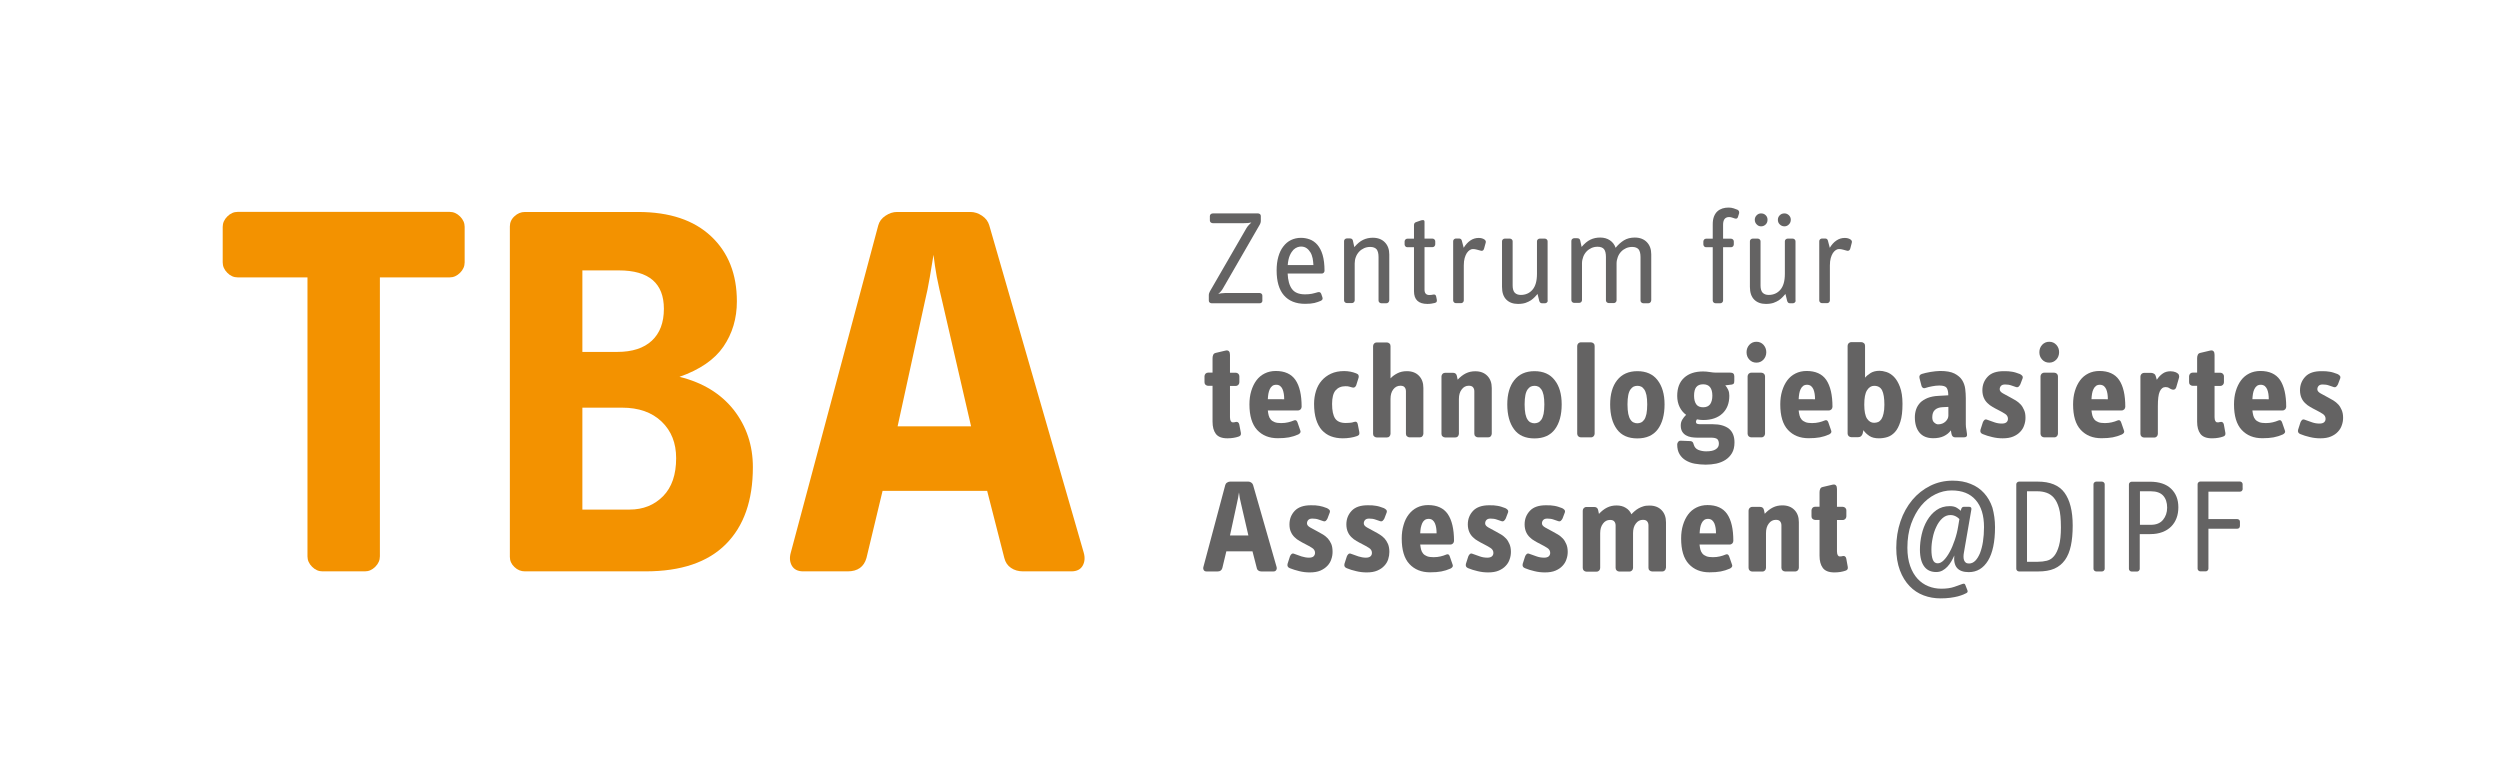 <?xml version="1.0" encoding="utf-8"?>
<!-- Generator: Adobe Illustrator 25.3.1, SVG Export Plug-In . SVG Version: 6.00 Build 0)  -->
<svg version="1.1" xmlns="http://www.w3.org/2000/svg" xmlns:xlink="http://www.w3.org/1999/xlink" x="0px" y="0px"
	 viewBox="0 0 261 79.5" style="enable-background:new 0 0 261 79.5;" xml:space="preserve">
<style type="text/css">
	.st0{fill:none;}
	.st1{fill:#F39200;}
	.st2{fill:#646363;}
	.st3{display:none;}
</style>
<g id="Hintergrund">
	<rect class="st0" width="261" height="79.5"/>
</g>
<g id="TBA_Logo">
	<g>
		<path class="st1" d="M48.51,27.39c0,0.41-0.16,0.77-0.48,1.09c-0.32,0.32-0.68,0.48-1.09,0.48h-7.28v29.12
			c0,0.41-0.16,0.77-0.48,1.09c-0.32,0.32-0.68,0.48-1.09,0.48h-4.42c-0.41,0-0.77-0.16-1.09-0.48c-0.32-0.32-0.48-0.68-0.48-1.09
			V28.96h-7.28c-0.41,0-0.78-0.16-1.09-0.48c-0.32-0.32-0.48-0.68-0.48-1.09v-3.7c0-0.41,0.16-0.77,0.48-1.09
			c0.32-0.32,0.68-0.48,1.09-0.48h22.12c0.41,0,0.77,0.16,1.09,0.48c0.32,0.32,0.48,0.68,0.48,1.09V27.39z"/>
		<path class="st1" d="M78.6,48.77c0,3.48-0.94,6.16-2.83,8.05c-1.89,1.89-4.68,2.83-8.37,2.83H54.8c-0.41,0-0.78-0.15-1.09-0.45
			c-0.32-0.3-0.48-0.65-0.48-1.06v-34.5c0-0.41,0.16-0.77,0.48-1.06c0.32-0.3,0.68-0.45,1.09-0.45h11.82c3.29,0,5.82,0.85,7.62,2.54
			s2.69,3.96,2.69,6.79c0,1.79-0.47,3.36-1.4,4.72c-0.93,1.36-2.46,2.41-4.59,3.16c2.43,0.6,4.31,1.75,5.66,3.45
			C77.93,44.5,78.6,46.49,78.6,48.77z M69.31,32.24c0-2.67-1.57-4.01-4.7-4.01h-3.81v8.51h3.64c1.57,0,2.77-0.39,3.61-1.17
			S69.31,33.68,69.31,32.24z M70.59,47.83c0-1.57-0.5-2.84-1.51-3.81c-1.01-0.97-2.39-1.46-4.14-1.46h-4.14v10.64h4.93
			c1.42,0,2.58-0.47,3.5-1.4C70.14,50.87,70.59,49.55,70.59,47.83z"/>
		<path class="st1" d="M113.14,57.69c0.15,0.52,0.11,0.98-0.11,1.37c-0.22,0.39-0.62,0.59-1.18,0.59h-5.04
			c-0.49,0-0.91-0.12-1.26-0.36c-0.36-0.24-0.59-0.59-0.7-1.04l-1.79-7H92.14l-1.68,7c-0.26,0.93-0.92,1.4-1.96,1.4h-4.65
			c-0.56,0-0.95-0.2-1.18-0.59c-0.22-0.39-0.26-0.85-0.11-1.37l9.13-34.16c0.11-0.41,0.36-0.75,0.76-1.01
			c0.39-0.26,0.79-0.39,1.2-0.39h7.67c0.41,0,0.81,0.13,1.2,0.39c0.39,0.26,0.64,0.6,0.76,1.01L113.14,57.69z M98.36,31.42
			c-0.19-0.75-0.37-1.59-0.56-2.52c-0.15-0.82-0.26-1.59-0.34-2.3c-0.11,0.71-0.24,1.49-0.39,2.35c-0.15,0.9-0.32,1.72-0.5,2.46
			l-2.86,13.1h7.67L98.36,31.42z"/>
	</g>
	<g>
		<path class="st2" d="M131.8,31.38c0,0.07-0.03,0.14-0.08,0.2s-0.12,0.08-0.2,0.08h-5.04c-0.07,0-0.14-0.03-0.2-0.08
			c-0.06-0.06-0.08-0.12-0.08-0.2v-0.57c0-0.07,0.01-0.15,0.04-0.22c0.03-0.07,0.06-0.13,0.08-0.18l3.82-6.61
			c0.07-0.12,0.16-0.23,0.25-0.32c0.08-0.09,0.17-0.18,0.25-0.25c-0.21,0.05-0.48,0.07-0.8,0.07h-3.22c-0.08,0-0.16-0.03-0.22-0.08
			c-0.06-0.06-0.09-0.12-0.09-0.2v-0.46c0-0.08,0.03-0.15,0.09-0.2c0.06-0.05,0.13-0.08,0.22-0.08h4.73c0.07,0,0.14,0.03,0.2,0.08
			c0.06,0.05,0.08,0.12,0.08,0.2v0.5c0,0.08-0.01,0.15-0.04,0.23c-0.03,0.08-0.06,0.16-0.11,0.23l-3.78,6.55
			c-0.07,0.14-0.16,0.26-0.25,0.36c-0.09,0.1-0.18,0.19-0.27,0.25c0.08-0.02,0.19-0.04,0.32-0.06c0.13-0.02,0.27-0.03,0.41-0.03h3.6
			c0.08,0,0.14,0.03,0.2,0.08c0.06,0.06,0.08,0.12,0.08,0.2V31.38z"/>
		<path class="st2" d="M138.28,28.27c0,0.08-0.03,0.14-0.08,0.2c-0.06,0.06-0.12,0.09-0.2,0.09h-3.57c0.03,0.71,0.18,1.24,0.45,1.61
			c0.27,0.37,0.72,0.56,1.36,0.56c0.27,0,0.51-0.02,0.71-0.06c0.2-0.04,0.41-0.1,0.62-0.16c0.1-0.03,0.18-0.02,0.24,0.01
			c0.06,0.04,0.1,0.09,0.13,0.17l0.12,0.35c0.06,0.17,0,0.29-0.18,0.37c-0.19,0.08-0.4,0.16-0.65,0.22
			c-0.25,0.06-0.57,0.09-0.97,0.09c-0.97,0-1.71-0.3-2.22-0.89s-0.76-1.46-0.76-2.6c0-0.53,0.06-1.01,0.18-1.43
			c0.12-0.42,0.29-0.78,0.52-1.07c0.22-0.29,0.49-0.52,0.8-0.67c0.31-0.15,0.66-0.23,1.03-0.23c0.32,0,0.62,0.05,0.92,0.16
			c0.3,0.11,0.56,0.29,0.8,0.56c0.23,0.27,0.42,0.62,0.55,1.06C138.21,27.06,138.28,27.61,138.28,28.27z M137.12,27.67
			c-0.01-0.23-0.04-0.47-0.08-0.7c-0.05-0.23-0.12-0.44-0.23-0.62s-0.24-0.33-0.4-0.44c-0.16-0.11-0.35-0.17-0.58-0.17
			c-0.11,0-0.24,0.02-0.38,0.07c-0.14,0.05-0.28,0.14-0.42,0.27c-0.13,0.14-0.26,0.33-0.37,0.58s-0.19,0.59-0.22,1.01H137.12z"/>
		<path class="st2" d="M145.03,31.38c0,0.07-0.03,0.14-0.09,0.2c-0.06,0.06-0.13,0.08-0.2,0.08h-0.53c-0.07,0-0.14-0.03-0.2-0.08
			s-0.09-0.12-0.09-0.2v-4.54c0-0.37-0.07-0.64-0.2-0.81c-0.14-0.16-0.36-0.25-0.67-0.25c-0.22,0-0.44,0.04-0.64,0.13
			s-0.37,0.21-0.52,0.37s-0.26,0.34-0.34,0.55s-0.12,0.44-0.12,0.68v3.85c0,0.07-0.03,0.14-0.09,0.2s-0.13,0.08-0.2,0.08h-0.53
			c-0.08,0-0.14-0.03-0.2-0.08s-0.09-0.12-0.09-0.2v-6.19c0-0.08,0.03-0.15,0.09-0.2s0.13-0.08,0.2-0.08h0.31
			c0.18,0,0.28,0.07,0.32,0.22l0.15,0.69c0.3-0.35,0.6-0.61,0.92-0.76c0.31-0.15,0.65-0.22,1.01-0.22c0.53,0,0.95,0.16,1.26,0.48
			s0.46,0.74,0.46,1.27V31.38z"/>
		<path class="st2" d="M150,31.27c0.02,0.08,0.01,0.16-0.01,0.22c-0.03,0.07-0.09,0.11-0.2,0.14c-0.1,0.03-0.22,0.05-0.35,0.07
			c-0.13,0.02-0.27,0.03-0.42,0.03c-0.93,0-1.4-0.44-1.4-1.33v-4.59h-0.7c-0.08,0-0.15-0.03-0.2-0.09c-0.05-0.06-0.08-0.13-0.08-0.2
			v-0.31c0-0.07,0.03-0.14,0.08-0.2c0.05-0.06,0.12-0.09,0.2-0.09h0.7V23.5c0-0.16,0.07-0.26,0.21-0.31l0.52-0.18
			c0.08-0.03,0.17-0.04,0.25-0.03c0.08,0.01,0.12,0.07,0.12,0.18v1.75h0.84c0.07,0,0.14,0.03,0.2,0.09c0.06,0.06,0.08,0.13,0.08,0.2
			v0.31c0,0.07-0.03,0.14-0.08,0.2c-0.06,0.06-0.12,0.09-0.2,0.09h-0.84v4.45c0,0.36,0.17,0.55,0.5,0.55c0.05,0,0.12,0,0.2-0.01
			c0.08-0.01,0.16-0.02,0.23-0.04c0.16-0.03,0.26,0.05,0.29,0.22L150,31.27z"/>
		<path class="st2" d="M154.95,25.91c-0.02,0.1-0.06,0.18-0.12,0.23c-0.07,0.05-0.16,0.06-0.28,0.02c-0.1-0.03-0.23-0.06-0.37-0.1
			c-0.14-0.04-0.28-0.06-0.41-0.06c-0.1,0-0.21,0.03-0.32,0.1c-0.11,0.07-0.21,0.17-0.31,0.31c-0.09,0.14-0.17,0.32-0.23,0.53
			c-0.06,0.21-0.09,0.48-0.09,0.78v3.65c0,0.07-0.03,0.14-0.09,0.2s-0.13,0.08-0.2,0.08h-0.53c-0.08,0-0.14-0.03-0.2-0.08
			c-0.06-0.06-0.09-0.12-0.09-0.2v-6.19c0-0.08,0.03-0.15,0.09-0.2c0.06-0.05,0.13-0.08,0.2-0.08h0.32c0.15,0,0.25,0.07,0.29,0.21
			l0.2,0.76c0.2-0.33,0.43-0.58,0.69-0.76s0.56-0.27,0.88-0.27c0.22,0,0.41,0.05,0.56,0.14c0.15,0.09,0.21,0.21,0.17,0.35
			L154.95,25.91z"/>
		<path class="st2" d="M161.59,31.38c0,0.07-0.03,0.14-0.09,0.2s-0.13,0.08-0.2,0.08h-0.32c-0.14,0-0.23-0.08-0.28-0.24l-0.18-0.73
			c-0.08,0.09-0.18,0.2-0.29,0.32c-0.11,0.12-0.25,0.23-0.4,0.34c-0.15,0.1-0.34,0.19-0.56,0.27c-0.22,0.07-0.48,0.11-0.79,0.11
			c-0.51,0-0.92-0.15-1.22-0.45s-0.45-0.74-0.45-1.33v-4.76c0-0.08,0.03-0.15,0.09-0.2c0.06-0.05,0.13-0.08,0.2-0.08h0.53
			c0.08,0,0.14,0.03,0.2,0.08s0.09,0.12,0.09,0.2v4.62c0,0.35,0.08,0.6,0.22,0.75c0.15,0.15,0.36,0.23,0.63,0.23
			c0.5,0,0.91-0.18,1.22-0.54c0.31-0.36,0.47-0.91,0.47-1.66v-3.4c0-0.08,0.03-0.15,0.09-0.2s0.13-0.08,0.2-0.08h0.53
			c0.08,0,0.14,0.03,0.2,0.08s0.09,0.12,0.09,0.2V31.38z"/>
		<path class="st2" d="M172.38,31.38c0,0.07-0.03,0.14-0.09,0.2c-0.06,0.06-0.13,0.08-0.2,0.08h-0.53c-0.08,0-0.14-0.03-0.2-0.08
			s-0.09-0.12-0.09-0.2v-4.54c0-0.37-0.07-0.64-0.2-0.81c-0.14-0.16-0.36-0.25-0.67-0.25c-0.22,0-0.44,0.04-0.64,0.13
			c-0.2,0.09-0.37,0.21-0.52,0.37s-0.26,0.34-0.34,0.55s-0.13,0.44-0.13,0.68v3.85c0,0.07-0.03,0.14-0.09,0.2s-0.13,0.08-0.2,0.08
			h-0.53c-0.07,0-0.14-0.03-0.2-0.08s-0.09-0.12-0.09-0.2v-4.54c0-0.37-0.07-0.64-0.2-0.81c-0.13-0.16-0.36-0.25-0.67-0.25
			c-0.22,0-0.44,0.04-0.64,0.13s-0.37,0.21-0.52,0.37c-0.15,0.16-0.26,0.34-0.34,0.55s-0.13,0.44-0.13,0.68v3.85
			c0,0.07-0.03,0.14-0.09,0.2s-0.13,0.08-0.2,0.08h-0.53c-0.08,0-0.14-0.03-0.2-0.08c-0.06-0.06-0.09-0.12-0.09-0.2v-6.19
			c0-0.08,0.03-0.15,0.09-0.2c0.06-0.05,0.13-0.08,0.2-0.08h0.31c0.18,0,0.28,0.07,0.32,0.22l0.15,0.69c0.3-0.35,0.6-0.61,0.92-0.76
			c0.31-0.15,0.65-0.22,1.02-0.22c0.4,0,0.74,0.1,1.02,0.29c0.28,0.19,0.48,0.45,0.59,0.78c0.27-0.33,0.56-0.59,0.87-0.78
			c0.31-0.19,0.69-0.29,1.13-0.29c0.53,0,0.95,0.16,1.26,0.48c0.31,0.32,0.46,0.74,0.46,1.27V31.38z"/>
		<path class="st2" d="M181.44,22.66c-0.05,0.15-0.15,0.2-0.32,0.15c-0.07-0.02-0.17-0.05-0.27-0.09s-0.22-0.06-0.33-0.06
			c-0.21,0-0.37,0.07-0.48,0.21c-0.1,0.14-0.15,0.34-0.15,0.59v1.46h0.84c0.07,0,0.14,0.03,0.2,0.09c0.06,0.06,0.08,0.13,0.08,0.2
			v0.31c0,0.07-0.03,0.14-0.08,0.2c-0.06,0.06-0.12,0.09-0.2,0.09h-0.84v5.57c0,0.07-0.03,0.14-0.09,0.2
			c-0.06,0.06-0.13,0.08-0.2,0.08h-0.5c-0.08,0-0.14-0.03-0.2-0.08c-0.06-0.06-0.09-0.12-0.09-0.2v-5.57h-0.7
			c-0.08,0-0.15-0.03-0.2-0.09c-0.05-0.06-0.08-0.13-0.08-0.2v-0.31c0-0.07,0.03-0.14,0.08-0.2c0.05-0.06,0.12-0.09,0.2-0.09h0.7
			v-1.5c0-0.32,0.04-0.59,0.13-0.82c0.09-0.22,0.21-0.41,0.36-0.54c0.15-0.14,0.33-0.23,0.53-0.3c0.2-0.06,0.41-0.09,0.64-0.09
			c0.19,0,0.36,0.03,0.52,0.08c0.16,0.05,0.3,0.1,0.41,0.15c0.07,0.04,0.12,0.09,0.15,0.16c0.02,0.07,0.03,0.14,0.01,0.22
			L181.44,22.66z"/>
		<path class="st2" d="M187.47,31.38c0,0.07-0.03,0.14-0.09,0.2s-0.13,0.08-0.2,0.08h-0.32c-0.14,0-0.23-0.08-0.28-0.24l-0.18-0.73
			c-0.08,0.09-0.18,0.2-0.29,0.32c-0.11,0.12-0.25,0.23-0.4,0.34c-0.15,0.1-0.34,0.19-0.56,0.27c-0.22,0.07-0.48,0.11-0.79,0.11
			c-0.51,0-0.92-0.15-1.22-0.45s-0.45-0.74-0.45-1.33v-4.76c0-0.08,0.03-0.15,0.09-0.2c0.06-0.05,0.13-0.08,0.2-0.08h0.53
			c0.08,0,0.14,0.03,0.2,0.08s0.09,0.12,0.09,0.2v4.62c0,0.35,0.08,0.6,0.22,0.75c0.15,0.15,0.36,0.23,0.63,0.23
			c0.5,0,0.91-0.18,1.22-0.54c0.31-0.36,0.47-0.91,0.47-1.66v-3.4c0-0.08,0.03-0.15,0.09-0.2s0.13-0.08,0.2-0.08h0.53
			c0.08,0,0.14,0.03,0.2,0.08s0.09,0.12,0.09,0.2V31.38z M184.53,22.94c0,0.2-0.06,0.36-0.19,0.49s-0.29,0.2-0.48,0.2
			c-0.18,0-0.33-0.06-0.46-0.2c-0.13-0.13-0.2-0.29-0.2-0.49c0-0.19,0.07-0.34,0.2-0.47c0.13-0.13,0.28-0.19,0.45-0.19
			c0.2,0,0.36,0.06,0.49,0.19S184.53,22.75,184.53,22.94z M186.96,22.94c0,0.2-0.07,0.36-0.2,0.49s-0.28,0.2-0.45,0.2
			c-0.2,0-0.36-0.06-0.5-0.2c-0.14-0.13-0.2-0.29-0.2-0.49c0-0.19,0.07-0.34,0.2-0.47c0.13-0.13,0.29-0.19,0.49-0.19
			c0.17,0,0.32,0.06,0.46,0.19C186.89,22.6,186.96,22.75,186.96,22.94z"/>
		<path class="st2" d="M193.18,25.91c-0.02,0.1-0.06,0.18-0.13,0.23s-0.16,0.06-0.28,0.02c-0.1-0.03-0.23-0.06-0.37-0.1
			c-0.14-0.04-0.28-0.06-0.41-0.06c-0.1,0-0.21,0.03-0.32,0.1c-0.11,0.07-0.21,0.17-0.31,0.31c-0.09,0.14-0.17,0.32-0.23,0.53
			c-0.06,0.21-0.09,0.48-0.09,0.78v3.65c0,0.07-0.03,0.14-0.09,0.2s-0.13,0.08-0.2,0.08h-0.53c-0.08,0-0.14-0.03-0.2-0.08
			c-0.06-0.06-0.09-0.12-0.09-0.2v-6.19c0-0.08,0.03-0.15,0.09-0.2c0.06-0.05,0.13-0.08,0.2-0.08h0.32c0.15,0,0.25,0.07,0.29,0.21
			l0.2,0.76c0.2-0.33,0.42-0.58,0.69-0.76c0.26-0.18,0.55-0.27,0.88-0.27c0.22,0,0.41,0.05,0.56,0.14c0.15,0.09,0.21,0.21,0.17,0.35
			L193.18,25.91z"/>
		<path class="st2" d="M129.55,45.2c0.03,0.2-0.05,0.32-0.24,0.38c-0.17,0.06-0.34,0.1-0.53,0.13c-0.18,0.03-0.39,0.05-0.64,0.05
			c-0.58,0-0.98-0.16-1.21-0.47c-0.23-0.31-0.34-0.73-0.34-1.27v-3.74h-0.46c-0.1,0-0.19-0.04-0.27-0.11s-0.11-0.16-0.11-0.27v-0.62
			c0-0.1,0.04-0.19,0.11-0.27c0.07-0.07,0.16-0.11,0.27-0.11h0.46V37.4c0-0.13,0.02-0.25,0.07-0.36c0.05-0.11,0.14-0.17,0.27-0.2
			l1.02-0.24c0.16-0.04,0.27-0.01,0.35,0.07s0.11,0.21,0.11,0.38v1.86h0.6c0.1,0,0.19,0.04,0.27,0.11c0.08,0.08,0.11,0.16,0.11,0.27
			v0.62c0,0.1-0.04,0.19-0.11,0.27c-0.07,0.07-0.16,0.11-0.27,0.11h-0.6v3.26c0,0.19,0.03,0.32,0.08,0.41
			c0.06,0.09,0.12,0.13,0.2,0.13h0.15c0.04,0,0.08-0.01,0.13-0.03c0.22-0.06,0.36,0.03,0.41,0.25L129.55,45.2z"/>
		<path class="st2" d="M135.89,42.47c0,0.1-0.04,0.19-0.11,0.27c-0.08,0.07-0.16,0.11-0.27,0.11h-3.15
			c0.02,0.19,0.05,0.36,0.09,0.52c0.04,0.16,0.11,0.3,0.21,0.42c0.1,0.12,0.23,0.21,0.41,0.28c0.17,0.07,0.4,0.1,0.69,0.1
			c0.27,0,0.51-0.03,0.72-0.08s0.41-0.11,0.59-0.19c0.12-0.05,0.21-0.04,0.27,0.01c0.06,0.05,0.1,0.12,0.13,0.22l0.28,0.81
			c0.04,0.1,0.03,0.19-0.02,0.26c-0.05,0.07-0.12,0.12-0.2,0.16c-0.32,0.14-0.64,0.24-0.96,0.3c-0.32,0.06-0.71,0.09-1.17,0.09
			c-0.91,0-1.62-0.29-2.16-0.87c-0.53-0.58-0.8-1.47-0.8-2.66c0-0.5,0.06-0.97,0.19-1.4c0.13-0.43,0.31-0.8,0.54-1.11
			c0.23-0.31,0.52-0.55,0.86-0.72c0.34-0.17,0.73-0.26,1.16-0.26c0.93,0,1.62,0.31,2.05,0.93C135.68,40.3,135.89,41.23,135.89,42.47
			z M134.07,41.69c0-0.2-0.01-0.38-0.04-0.57c-0.03-0.18-0.07-0.34-0.13-0.48c-0.06-0.14-0.14-0.25-0.25-0.34s-0.25-0.13-0.41-0.13
			s-0.31,0.04-0.41,0.12c-0.11,0.08-0.19,0.19-0.26,0.33s-0.11,0.3-0.15,0.48c-0.03,0.18-0.05,0.38-0.06,0.58H134.07z"/>
		<path class="st2" d="M141.91,45.1c0.02,0.1,0.01,0.19-0.01,0.25c-0.03,0.07-0.1,0.12-0.21,0.17c-0.22,0.08-0.46,0.14-0.72,0.18
			c-0.26,0.04-0.52,0.06-0.78,0.06c-0.46,0-0.87-0.07-1.24-0.21c-0.37-0.14-0.68-0.36-0.95-0.65c-0.26-0.29-0.46-0.67-0.6-1.12
			c-0.14-0.45-0.21-0.99-0.21-1.62c0-0.48,0.07-0.92,0.2-1.34c0.13-0.42,0.33-0.78,0.59-1.08s0.59-0.55,0.98-0.73
			c0.39-0.18,0.85-0.27,1.37-0.27c0.44,0,0.86,0.08,1.26,0.24c0.13,0.05,0.21,0.11,0.24,0.2c0.03,0.08,0.03,0.16,0.01,0.24
			l-0.25,0.8c-0.03,0.08-0.08,0.15-0.15,0.2c-0.07,0.05-0.17,0.06-0.3,0.02c-0.1-0.03-0.2-0.06-0.29-0.08
			c-0.09-0.03-0.22-0.04-0.38-0.04c-0.45,0-0.79,0.15-1.04,0.44c-0.24,0.29-0.36,0.76-0.36,1.41c0,0.7,0.11,1.21,0.32,1.52
			c0.21,0.31,0.58,0.47,1.11,0.47c0.13,0,0.28-0.01,0.43-0.02c0.16-0.01,0.3-0.04,0.43-0.09c0.12-0.04,0.21-0.03,0.27,0.01
			s0.1,0.12,0.12,0.22L141.91,45.1z"/>
		<path class="st2" d="M148.6,45.28c0,0.1-0.04,0.19-0.11,0.27s-0.16,0.11-0.27,0.11h-1.06c-0.1,0-0.19-0.04-0.27-0.11
			s-0.11-0.16-0.11-0.27v-4.42c0-0.17-0.04-0.31-0.13-0.42c-0.08-0.11-0.23-0.17-0.45-0.17c-0.3,0-0.55,0.13-0.74,0.38
			c-0.2,0.25-0.29,0.59-0.29,1.01v3.63c0,0.1-0.04,0.19-0.11,0.27s-0.16,0.11-0.27,0.11h-1.06c-0.1,0-0.19-0.04-0.27-0.11
			c-0.08-0.07-0.11-0.16-0.11-0.27v-9.16c0-0.1,0.04-0.19,0.11-0.27c0.07-0.07,0.16-0.11,0.27-0.11h1.06c0.1,0,0.19,0.04,0.27,0.11
			s0.11,0.16,0.11,0.27v3.37c0.19-0.21,0.43-0.38,0.72-0.53s0.62-0.22,0.99-0.22c0.53,0,0.95,0.16,1.26,0.48s0.46,0.74,0.46,1.27
			V45.28z"/>
		<path class="st2" d="M155.74,45.28c0,0.1-0.04,0.19-0.11,0.27s-0.16,0.11-0.27,0.11h-1.06c-0.1,0-0.19-0.04-0.27-0.11
			s-0.11-0.16-0.11-0.27v-4.42c0-0.17-0.04-0.31-0.13-0.42c-0.08-0.11-0.23-0.17-0.45-0.17c-0.3,0-0.55,0.13-0.74,0.39
			c-0.2,0.26-0.29,0.59-0.29,1v3.63c0,0.1-0.04,0.19-0.11,0.27s-0.16,0.11-0.27,0.11h-1.06c-0.1,0-0.19-0.04-0.27-0.11
			c-0.08-0.07-0.11-0.16-0.11-0.27v-5.99c0-0.1,0.04-0.19,0.11-0.27c0.07-0.07,0.16-0.11,0.27-0.11h0.83c0.11,0,0.2,0.03,0.27,0.09
			c0.07,0.06,0.11,0.14,0.13,0.25l0.08,0.38c0.27-0.29,0.55-0.51,0.85-0.66s0.63-0.22,0.99-0.22c0.53,0,0.95,0.16,1.26,0.48
			s0.46,0.74,0.46,1.27V45.28z"/>
		<path class="st2" d="M163.04,42.22c0,1.1-0.24,1.97-0.71,2.6c-0.47,0.63-1.18,0.95-2.13,0.95s-1.66-0.31-2.13-0.95
			c-0.47-0.63-0.71-1.5-0.71-2.6c0-1.06,0.24-1.91,0.73-2.53c0.49-0.62,1.19-0.94,2.11-0.94s1.63,0.31,2.11,0.94
			C162.8,40.31,163.04,41.15,163.04,42.22z M161.23,42.22c0-0.39-0.03-0.71-0.08-0.97c-0.06-0.25-0.13-0.45-0.23-0.59
			c-0.1-0.14-0.21-0.25-0.33-0.3c-0.12-0.06-0.25-0.08-0.39-0.08s-0.27,0.03-0.39,0.08c-0.12,0.06-0.23,0.16-0.33,0.3
			c-0.1,0.14-0.18,0.34-0.23,0.59s-0.08,0.57-0.08,0.97c0,0.4,0.03,0.73,0.08,0.99c0.06,0.26,0.13,0.46,0.23,0.6
			c0.1,0.15,0.21,0.25,0.34,0.3c0.13,0.06,0.25,0.08,0.38,0.08s0.26-0.03,0.38-0.08c0.13-0.06,0.24-0.16,0.34-0.3
			c0.1-0.14,0.17-0.35,0.23-0.6C161.2,42.95,161.23,42.62,161.23,42.22z"/>
		<path class="st2" d="M166.48,45.28c0,0.1-0.04,0.19-0.11,0.27c-0.07,0.07-0.16,0.11-0.27,0.11h-1.06c-0.1,0-0.19-0.04-0.27-0.11
			c-0.07-0.07-0.11-0.16-0.11-0.27v-9.16c0-0.1,0.04-0.19,0.11-0.27c0.08-0.07,0.16-0.11,0.27-0.11h1.06c0.1,0,0.19,0.04,0.27,0.11
			c0.08,0.07,0.11,0.16,0.11,0.27V45.28z"/>
		<path class="st2" d="M173.78,42.22c0,1.1-0.24,1.97-0.71,2.6c-0.47,0.63-1.18,0.95-2.13,0.95s-1.66-0.31-2.13-0.95
			c-0.47-0.63-0.71-1.5-0.71-2.6c0-1.06,0.24-1.91,0.73-2.53c0.49-0.62,1.19-0.94,2.11-0.94s1.63,0.31,2.11,0.94
			C173.53,40.31,173.78,41.15,173.78,42.22z M171.97,42.22c0-0.39-0.03-0.71-0.08-0.97c-0.06-0.25-0.13-0.45-0.23-0.59
			c-0.1-0.14-0.21-0.25-0.33-0.3c-0.12-0.06-0.25-0.08-0.39-0.08s-0.27,0.03-0.39,0.08c-0.12,0.06-0.23,0.16-0.33,0.3
			c-0.1,0.14-0.18,0.34-0.23,0.59s-0.08,0.57-0.08,0.97c0,0.4,0.03,0.73,0.08,0.99c0.06,0.26,0.13,0.46,0.23,0.6
			c0.1,0.15,0.21,0.25,0.34,0.3c0.13,0.06,0.25,0.08,0.38,0.08s0.26-0.03,0.38-0.08c0.13-0.06,0.24-0.16,0.34-0.3
			c0.1-0.14,0.17-0.35,0.23-0.6C171.94,42.95,171.97,42.62,171.97,42.22z"/>
		<path class="st2" d="M181.08,46.19c0,0.45-0.09,0.82-0.26,1.11s-0.4,0.53-0.68,0.71c-0.28,0.18-0.6,0.31-0.96,0.39
			c-0.36,0.07-0.73,0.11-1.1,0.11c-0.4,0-0.78-0.04-1.14-0.1s-0.68-0.19-0.95-0.35s-0.49-0.38-0.65-0.65
			c-0.16-0.27-0.24-0.61-0.24-1.01c0-0.1,0.04-0.2,0.11-0.28c0.07-0.08,0.16-0.12,0.26-0.11l1,0.04c0.11,0.01,0.19,0.04,0.24,0.1
			c0.05,0.06,0.08,0.14,0.11,0.25c0.08,0.28,0.24,0.47,0.49,0.57c0.25,0.1,0.52,0.15,0.81,0.15c0.46,0,0.8-0.07,1.01-0.22
			c0.22-0.14,0.32-0.33,0.32-0.57c0-0.22-0.06-0.39-0.17-0.49c-0.12-0.1-0.35-0.15-0.69-0.15h-1.46c-0.19,0-0.38-0.02-0.57-0.05
			c-0.2-0.03-0.38-0.1-0.54-0.19c-0.16-0.09-0.3-0.22-0.4-0.39s-0.15-0.38-0.15-0.64c0-0.22,0.05-0.43,0.16-0.61s0.24-0.35,0.4-0.5
			c-0.29-0.21-0.52-0.49-0.68-0.82c-0.16-0.33-0.25-0.72-0.25-1.16c0-0.82,0.24-1.45,0.72-1.89c0.48-0.44,1.14-0.66,1.98-0.66
			c0.22,0,0.46,0.02,0.7,0.06c0.24,0.04,0.44,0.06,0.59,0.06h1.53c0.16,0,0.27,0.03,0.34,0.1s0.1,0.16,0.1,0.29v0.45
			c0,0.16-0.02,0.26-0.06,0.31c-0.04,0.05-0.11,0.08-0.21,0.1l-0.67,0.08c0.13,0.15,0.23,0.31,0.31,0.49
			c0.08,0.18,0.11,0.38,0.11,0.6c0,0.78-0.24,1.4-0.72,1.85c-0.48,0.45-1.15,0.68-2,0.68c-0.21,0-0.42-0.02-0.66-0.07
			c-0.03,0.05-0.05,0.09-0.07,0.12c-0.02,0.03-0.03,0.08-0.03,0.13c0,0.12,0.05,0.2,0.14,0.22c0.09,0.03,0.2,0.04,0.31,0.04h1.32
			c0.69,0,1.24,0.15,1.65,0.45C180.88,45.06,181.08,45.54,181.08,46.19z M178.77,41.31c0-0.79-0.32-1.19-0.96-1.19
			c-0.33,0-0.57,0.1-0.72,0.29s-0.23,0.49-0.23,0.9c0,0.39,0.08,0.69,0.23,0.9c0.15,0.21,0.39,0.31,0.72,0.31s0.57-0.11,0.73-0.32
			C178.69,41.98,178.77,41.68,178.77,41.31z"/>
		<path class="st2" d="M184.4,36.77c0,0.3-0.1,0.56-0.29,0.77c-0.2,0.21-0.44,0.32-0.74,0.32s-0.55-0.11-0.74-0.32
			c-0.2-0.21-0.29-0.47-0.29-0.77c0-0.3,0.1-0.56,0.29-0.77c0.2-0.21,0.44-0.32,0.74-0.32s0.55,0.11,0.74,0.32
			C184.3,36.22,184.4,36.47,184.4,36.77z M184.27,45.28c0,0.1-0.04,0.19-0.11,0.27c-0.07,0.07-0.16,0.11-0.27,0.11h-1.06
			c-0.1,0-0.19-0.04-0.27-0.11c-0.07-0.07-0.11-0.16-0.11-0.27v-5.99c0-0.1,0.04-0.19,0.11-0.27c0.08-0.07,0.16-0.11,0.27-0.11h1.06
			c0.1,0,0.19,0.04,0.27,0.11c0.08,0.08,0.11,0.16,0.11,0.27V45.28z"/>
		<path class="st2" d="M191.31,42.47c0,0.1-0.04,0.19-0.11,0.27c-0.08,0.07-0.16,0.11-0.27,0.11h-3.15
			c0.02,0.19,0.05,0.36,0.09,0.52c0.04,0.16,0.11,0.3,0.21,0.42c0.1,0.12,0.23,0.21,0.41,0.28c0.17,0.07,0.4,0.1,0.69,0.1
			c0.27,0,0.51-0.03,0.72-0.08s0.41-0.11,0.59-0.19c0.12-0.05,0.21-0.04,0.27,0.01c0.06,0.05,0.1,0.12,0.13,0.22l0.28,0.81
			c0.04,0.1,0.03,0.19-0.02,0.26c-0.05,0.07-0.12,0.12-0.2,0.16c-0.32,0.14-0.64,0.24-0.96,0.3c-0.32,0.06-0.71,0.09-1.17,0.09
			c-0.91,0-1.62-0.29-2.16-0.87s-0.8-1.47-0.8-2.66c0-0.5,0.06-0.97,0.19-1.4c0.13-0.43,0.31-0.8,0.54-1.11s0.52-0.55,0.86-0.72
			c0.34-0.17,0.73-0.26,1.16-0.26c0.93,0,1.62,0.31,2.05,0.93C191.09,40.3,191.31,41.23,191.31,42.47z M189.49,41.69
			c0-0.2-0.01-0.38-0.04-0.57c-0.03-0.18-0.07-0.34-0.13-0.48c-0.06-0.14-0.15-0.25-0.25-0.34c-0.11-0.08-0.25-0.13-0.41-0.13
			s-0.31,0.04-0.41,0.12c-0.11,0.08-0.19,0.19-0.26,0.33c-0.07,0.14-0.12,0.3-0.15,0.48c-0.03,0.18-0.05,0.38-0.06,0.58H189.49z"/>
		<path class="st2" d="M198.62,42.16c0,0.77-0.07,1.4-0.22,1.86c-0.15,0.47-0.33,0.83-0.57,1.09s-0.5,0.43-0.79,0.52
			s-0.59,0.13-0.88,0.13c-0.42,0-0.75-0.08-1-0.25s-0.46-0.36-0.62-0.6l-0.08,0.36c-0.03,0.11-0.09,0.2-0.17,0.27
			s-0.18,0.1-0.29,0.1h-0.73c-0.1,0-0.19-0.04-0.27-0.11c-0.07-0.07-0.11-0.16-0.11-0.27v-9.16c0-0.1,0.04-0.19,0.11-0.27
			c0.08-0.07,0.16-0.11,0.27-0.11h1.06c0.1,0,0.19,0.04,0.27,0.11c0.08,0.07,0.11,0.16,0.11,0.27v3.33c0.16-0.19,0.36-0.35,0.6-0.5
			c0.24-0.14,0.55-0.22,0.91-0.22c0.21,0,0.45,0.04,0.73,0.13c0.28,0.09,0.54,0.26,0.78,0.5c0.24,0.25,0.45,0.59,0.62,1.04
			C198.53,40.86,198.62,41.44,198.62,42.16z M196.73,42.26c0-0.69-0.08-1.19-0.24-1.51c-0.16-0.31-0.43-0.47-0.83-0.47
			c-0.3,0-0.54,0.15-0.74,0.46s-0.29,0.81-0.29,1.51c0,0.68,0.1,1.17,0.29,1.46c0.2,0.29,0.44,0.43,0.73,0.43
			c0.16,0,0.3-0.03,0.43-0.08c0.13-0.06,0.24-0.16,0.34-0.3c0.09-0.14,0.17-0.34,0.22-0.58C196.7,42.94,196.73,42.63,196.73,42.26z"
			/>
		<path class="st2" d="M205.35,45.28c0.05,0.25-0.06,0.38-0.32,0.38h-0.91c-0.21,0-0.35-0.13-0.39-0.39l-0.06-0.34
			c-0.18,0.25-0.42,0.45-0.73,0.6c-0.31,0.15-0.68,0.22-1.11,0.22c-0.64,0-1.12-0.2-1.44-0.59c-0.32-0.39-0.48-0.92-0.48-1.6
			c0-0.3,0.05-0.58,0.14-0.84s0.24-0.49,0.43-0.69c0.2-0.2,0.45-0.35,0.76-0.48c0.31-0.12,0.68-0.2,1.11-0.22l1.05-0.06
			c0-0.36-0.06-0.62-0.17-0.78c-0.11-0.16-0.37-0.24-0.77-0.24c-0.24,0-0.49,0.03-0.75,0.08s-0.47,0.1-0.65,0.16
			c-0.13,0.05-0.24,0.05-0.31,0c-0.08-0.05-0.13-0.12-0.15-0.22l-0.2-0.78c-0.06-0.23,0.02-0.38,0.24-0.45
			c0.11-0.04,0.25-0.07,0.41-0.11c0.16-0.04,0.32-0.07,0.5-0.1c0.17-0.03,0.34-0.05,0.52-0.07c0.17-0.02,0.33-0.03,0.48-0.03
			c0.64,0,1.15,0.09,1.5,0.27s0.62,0.41,0.8,0.69c0.17,0.28,0.28,0.59,0.32,0.92c0.04,0.34,0.06,0.66,0.06,0.97v2.72
			c0,0.19,0.02,0.37,0.06,0.56L205.35,45.28z M203.41,42.48l-0.63,0.03c-0.33,0.02-0.58,0.11-0.77,0.28s-0.28,0.43-0.28,0.78
			c0,0.25,0.07,0.44,0.21,0.55c0.14,0.12,0.27,0.18,0.39,0.18c0.32,0,0.58-0.1,0.78-0.29c0.2-0.19,0.3-0.4,0.3-0.62V42.48z"/>
		<path class="st2" d="M211.46,43.62c0,0.25-0.04,0.51-0.13,0.76c-0.08,0.26-0.22,0.49-0.41,0.69c-0.19,0.21-0.43,0.37-0.73,0.5
			s-0.67,0.19-1.11,0.19c-0.36,0-0.73-0.04-1.09-0.13c-0.36-0.08-0.7-0.19-0.99-0.31c-0.21-0.08-0.29-0.23-0.24-0.45l0.25-0.78
			c0.04-0.1,0.09-0.18,0.17-0.25c0.07-0.06,0.17-0.07,0.28-0.02c0.25,0.09,0.51,0.18,0.76,0.27s0.52,0.13,0.78,0.13
			c0.22,0,0.38-0.05,0.48-0.14s0.15-0.21,0.15-0.36c0-0.21-0.1-0.39-0.31-0.52s-0.45-0.27-0.73-0.41c-0.19-0.09-0.38-0.2-0.57-0.31
			c-0.2-0.11-0.37-0.24-0.53-0.4c-0.16-0.15-0.29-0.34-0.38-0.55s-0.15-0.48-0.15-0.78c0-0.57,0.19-1.04,0.56-1.43
			s0.93-0.57,1.67-0.57c0.18,0,0.34,0,0.48,0.01c0.14,0.01,0.27,0.03,0.4,0.05c0.13,0.02,0.25,0.05,0.38,0.09
			c0.13,0.04,0.28,0.09,0.43,0.15c0.1,0.05,0.18,0.11,0.24,0.18s0.07,0.16,0.04,0.27l-0.24,0.63c-0.05,0.1-0.11,0.18-0.18,0.24
			c-0.07,0.06-0.16,0.07-0.26,0.04c-0.14-0.05-0.31-0.1-0.5-0.17c-0.19-0.07-0.41-0.1-0.65-0.1c-0.2,0-0.34,0.05-0.43,0.15
			c-0.09,0.1-0.13,0.22-0.13,0.35c0,0.16,0.11,0.3,0.34,0.43s0.49,0.27,0.79,0.43c0.18,0.09,0.36,0.2,0.55,0.31
			c0.19,0.12,0.35,0.25,0.5,0.41s0.26,0.35,0.36,0.58C211.42,43.03,211.46,43.3,211.46,43.62z"/>
		<path class="st2" d="M214.97,36.77c0,0.3-0.1,0.56-0.29,0.77c-0.2,0.21-0.44,0.32-0.74,0.32s-0.55-0.11-0.74-0.32
			c-0.2-0.21-0.29-0.47-0.29-0.77c0-0.3,0.1-0.56,0.29-0.77c0.2-0.21,0.44-0.32,0.74-0.32s0.55,0.11,0.74,0.32
			C214.88,36.22,214.97,36.47,214.97,36.77z M214.85,45.28c0,0.1-0.04,0.19-0.11,0.27c-0.07,0.07-0.16,0.11-0.27,0.11h-1.06
			c-0.1,0-0.19-0.04-0.27-0.11c-0.07-0.07-0.11-0.16-0.11-0.27v-5.99c0-0.1,0.04-0.19,0.11-0.27c0.08-0.07,0.16-0.11,0.27-0.11h1.06
			c0.1,0,0.19,0.04,0.27,0.11c0.08,0.08,0.11,0.16,0.11,0.27V45.28z"/>
		<path class="st2" d="M221.88,42.47c0,0.1-0.04,0.19-0.11,0.27c-0.08,0.07-0.16,0.11-0.27,0.11h-3.15
			c0.02,0.19,0.05,0.36,0.09,0.52c0.04,0.16,0.11,0.3,0.21,0.42c0.1,0.12,0.23,0.21,0.41,0.28c0.17,0.07,0.4,0.1,0.69,0.1
			c0.27,0,0.51-0.03,0.72-0.08s0.41-0.11,0.59-0.19c0.12-0.05,0.21-0.04,0.27,0.01c0.06,0.05,0.1,0.12,0.13,0.22l0.28,0.81
			c0.04,0.1,0.03,0.19-0.02,0.26c-0.05,0.07-0.12,0.12-0.2,0.16c-0.32,0.14-0.64,0.24-0.96,0.3c-0.32,0.06-0.71,0.09-1.17,0.09
			c-0.91,0-1.62-0.29-2.16-0.87s-0.8-1.47-0.8-2.66c0-0.5,0.06-0.97,0.19-1.4c0.13-0.43,0.31-0.8,0.54-1.11s0.52-0.55,0.86-0.72
			c0.34-0.17,0.73-0.26,1.16-0.26c0.93,0,1.62,0.31,2.05,0.93C221.67,40.3,221.88,41.23,221.88,42.47z M220.06,41.69
			c0-0.2-0.01-0.38-0.04-0.57c-0.03-0.18-0.07-0.34-0.13-0.48c-0.06-0.14-0.15-0.25-0.25-0.34c-0.11-0.08-0.25-0.13-0.41-0.13
			s-0.31,0.04-0.41,0.12c-0.11,0.08-0.19,0.19-0.26,0.33c-0.07,0.14-0.12,0.3-0.15,0.48c-0.03,0.18-0.05,0.38-0.06,0.58H220.06z"/>
		<path class="st2" d="M227.2,40.43c-0.07,0.21-0.21,0.29-0.42,0.24c-0.1-0.03-0.21-0.08-0.31-0.15c-0.1-0.07-0.23-0.11-0.38-0.11
			c-0.27,0-0.47,0.15-0.61,0.46c-0.14,0.3-0.2,0.82-0.2,1.55v2.88c0,0.1-0.04,0.19-0.11,0.27c-0.07,0.07-0.16,0.11-0.27,0.11h-1.06
			c-0.1,0-0.19-0.04-0.27-0.11c-0.07-0.07-0.11-0.16-0.11-0.27v-5.99c0-0.1,0.04-0.19,0.11-0.27c0.08-0.07,0.16-0.11,0.27-0.11h0.77
			c0.1,0,0.2,0.04,0.29,0.1s0.15,0.16,0.17,0.27l0.1,0.35c0.17-0.26,0.37-0.48,0.6-0.64c0.23-0.17,0.51-0.25,0.83-0.25
			c0.21,0,0.41,0.04,0.57,0.11c0.16,0.08,0.26,0.16,0.3,0.26s0.05,0.2,0.02,0.3L227.2,40.43z"/>
		<path class="st2" d="M232.33,45.2c0.03,0.2-0.05,0.32-0.24,0.38c-0.17,0.06-0.34,0.1-0.52,0.13c-0.18,0.03-0.39,0.05-0.64,0.05
			c-0.58,0-0.98-0.16-1.21-0.47c-0.23-0.31-0.34-0.73-0.34-1.27v-3.74h-0.46c-0.1,0-0.19-0.04-0.27-0.11
			c-0.08-0.07-0.11-0.16-0.11-0.27v-0.62c0-0.1,0.04-0.19,0.11-0.27c0.07-0.07,0.16-0.11,0.27-0.11h0.46V37.4
			c0-0.13,0.02-0.25,0.07-0.36c0.05-0.11,0.13-0.17,0.27-0.2l1.02-0.24c0.16-0.04,0.28-0.01,0.35,0.07
			c0.08,0.08,0.11,0.21,0.11,0.38v1.86h0.6c0.1,0,0.19,0.04,0.27,0.11c0.07,0.08,0.11,0.16,0.11,0.27v0.62
			c0,0.1-0.04,0.19-0.11,0.27c-0.08,0.07-0.16,0.11-0.27,0.11h-0.6v3.26c0,0.19,0.03,0.32,0.08,0.41c0.06,0.09,0.12,0.13,0.2,0.13
			h0.15c0.04,0,0.08-0.01,0.13-0.03c0.22-0.06,0.36,0.03,0.41,0.25L232.33,45.2z"/>
		<path class="st2" d="M238.68,42.47c0,0.1-0.04,0.19-0.11,0.27c-0.08,0.07-0.16,0.11-0.27,0.11h-3.15
			c0.02,0.19,0.05,0.36,0.09,0.52c0.04,0.16,0.11,0.3,0.21,0.42c0.1,0.12,0.23,0.21,0.41,0.28c0.17,0.07,0.4,0.1,0.69,0.1
			c0.27,0,0.51-0.03,0.72-0.08s0.41-0.11,0.59-0.19c0.12-0.05,0.21-0.04,0.27,0.01c0.06,0.05,0.1,0.12,0.13,0.22l0.28,0.81
			c0.04,0.1,0.03,0.19-0.02,0.26c-0.05,0.07-0.12,0.12-0.2,0.16c-0.32,0.14-0.64,0.24-0.96,0.3c-0.32,0.06-0.71,0.09-1.17,0.09
			c-0.91,0-1.62-0.29-2.16-0.87s-0.8-1.47-0.8-2.66c0-0.5,0.06-0.97,0.19-1.4c0.13-0.43,0.31-0.8,0.54-1.11s0.52-0.55,0.86-0.72
			c0.34-0.17,0.73-0.26,1.16-0.26c0.93,0,1.62,0.31,2.05,0.93C238.46,40.3,238.68,41.23,238.68,42.47z M236.86,41.69
			c0-0.2-0.01-0.38-0.04-0.57c-0.03-0.18-0.07-0.34-0.13-0.48c-0.06-0.14-0.15-0.25-0.25-0.34c-0.11-0.08-0.25-0.13-0.41-0.13
			s-0.31,0.04-0.41,0.12c-0.11,0.08-0.19,0.19-0.26,0.33c-0.07,0.14-0.12,0.3-0.15,0.48c-0.03,0.18-0.05,0.38-0.06,0.58H236.86z"/>
		<path class="st2" d="M244.62,43.62c0,0.25-0.04,0.51-0.13,0.76c-0.08,0.26-0.22,0.49-0.41,0.69c-0.19,0.21-0.43,0.37-0.73,0.5
			s-0.67,0.19-1.11,0.19c-0.36,0-0.73-0.04-1.09-0.13c-0.36-0.08-0.7-0.19-0.99-0.31c-0.21-0.08-0.29-0.23-0.24-0.45l0.25-0.78
			c0.04-0.1,0.09-0.18,0.17-0.25c0.07-0.06,0.17-0.07,0.28-0.02c0.25,0.09,0.51,0.18,0.76,0.27s0.52,0.13,0.78,0.13
			c0.22,0,0.38-0.05,0.48-0.14s0.15-0.21,0.15-0.36c0-0.21-0.1-0.39-0.31-0.52s-0.45-0.27-0.73-0.41c-0.19-0.09-0.38-0.2-0.57-0.31
			c-0.2-0.11-0.37-0.24-0.53-0.4c-0.16-0.15-0.29-0.34-0.38-0.55s-0.15-0.48-0.15-0.78c0-0.57,0.19-1.04,0.56-1.43
			s0.93-0.57,1.67-0.57c0.18,0,0.34,0,0.48,0.01c0.14,0.01,0.27,0.03,0.4,0.05c0.13,0.02,0.25,0.05,0.38,0.09
			c0.13,0.04,0.28,0.09,0.43,0.15c0.1,0.05,0.18,0.11,0.24,0.18s0.07,0.16,0.04,0.27l-0.24,0.63c-0.05,0.1-0.11,0.18-0.18,0.24
			c-0.07,0.06-0.16,0.07-0.26,0.04c-0.14-0.05-0.31-0.1-0.5-0.17c-0.19-0.07-0.41-0.1-0.65-0.1c-0.2,0-0.34,0.05-0.43,0.15
			c-0.09,0.1-0.13,0.22-0.13,0.35c0,0.16,0.11,0.3,0.34,0.43s0.49,0.27,0.79,0.43c0.18,0.09,0.36,0.2,0.55,0.31
			c0.19,0.12,0.35,0.25,0.5,0.41s0.26,0.35,0.36,0.58C244.57,43.03,244.62,43.3,244.62,43.62z"/>
		<path class="st2" d="M133.27,59.17c0.04,0.13,0.03,0.25-0.03,0.34c-0.06,0.1-0.15,0.15-0.29,0.15h-1.26
			c-0.12,0-0.23-0.03-0.31-0.09c-0.09-0.06-0.15-0.15-0.17-0.26l-0.45-1.75h-2.73l-0.42,1.75c-0.07,0.23-0.23,0.35-0.49,0.35h-1.16
			c-0.14,0-0.24-0.05-0.29-0.15c-0.06-0.1-0.07-0.21-0.03-0.34l2.28-8.54c0.03-0.1,0.09-0.19,0.19-0.25c0.1-0.06,0.2-0.1,0.3-0.1
			h1.92c0.1,0,0.2,0.03,0.3,0.1c0.1,0.07,0.16,0.15,0.19,0.25L133.27,59.17z M129.57,52.61c-0.05-0.19-0.09-0.4-0.14-0.63
			c-0.04-0.21-0.06-0.4-0.08-0.57c-0.03,0.18-0.06,0.37-0.1,0.59c-0.04,0.22-0.08,0.43-0.13,0.62l-0.71,3.28h1.92L129.57,52.61z"/>
		<path class="st2" d="M139.12,57.62c0,0.25-0.04,0.51-0.13,0.76c-0.08,0.26-0.22,0.49-0.41,0.69s-0.43,0.37-0.73,0.5
			s-0.67,0.19-1.11,0.19c-0.36,0-0.73-0.04-1.09-0.13s-0.7-0.19-0.99-0.31c-0.21-0.08-0.29-0.23-0.24-0.45l0.25-0.78
			c0.04-0.1,0.09-0.18,0.17-0.25c0.07-0.06,0.17-0.07,0.28-0.02c0.25,0.09,0.51,0.18,0.76,0.27c0.26,0.08,0.52,0.13,0.78,0.13
			c0.22,0,0.39-0.05,0.48-0.14s0.15-0.21,0.15-0.36c0-0.21-0.1-0.39-0.31-0.52c-0.21-0.13-0.45-0.27-0.73-0.41
			c-0.19-0.09-0.38-0.2-0.57-0.31c-0.2-0.11-0.37-0.24-0.53-0.4c-0.16-0.15-0.29-0.34-0.38-0.55c-0.1-0.21-0.15-0.48-0.15-0.78
			c0-0.57,0.19-1.04,0.56-1.43c0.37-0.38,0.93-0.57,1.67-0.57c0.18,0,0.34,0,0.48,0.01s0.27,0.03,0.4,0.05
			c0.12,0.02,0.25,0.05,0.38,0.09c0.13,0.04,0.28,0.09,0.43,0.15c0.1,0.05,0.18,0.11,0.25,0.18c0.06,0.07,0.07,0.16,0.04,0.27
			l-0.24,0.63c-0.05,0.1-0.1,0.18-0.17,0.24c-0.07,0.06-0.16,0.07-0.26,0.04c-0.14-0.05-0.3-0.1-0.5-0.17
			c-0.19-0.07-0.41-0.1-0.65-0.1c-0.2,0-0.34,0.05-0.43,0.15c-0.09,0.1-0.13,0.22-0.13,0.35c0,0.16,0.11,0.3,0.34,0.43
			c0.23,0.13,0.49,0.27,0.79,0.43c0.18,0.09,0.36,0.2,0.55,0.31c0.19,0.12,0.35,0.25,0.5,0.41c0.14,0.16,0.26,0.35,0.36,0.58
			C139.08,57.03,139.12,57.3,139.12,57.62z"/>
		<path class="st2" d="M145.05,57.62c0,0.25-0.04,0.51-0.12,0.76c-0.08,0.26-0.22,0.49-0.41,0.69c-0.19,0.21-0.43,0.37-0.73,0.5
			s-0.67,0.19-1.11,0.19c-0.36,0-0.73-0.04-1.09-0.13c-0.37-0.08-0.7-0.19-0.99-0.31c-0.21-0.08-0.29-0.23-0.24-0.45l0.25-0.78
			c0.04-0.1,0.09-0.18,0.17-0.25c0.07-0.06,0.17-0.07,0.28-0.02c0.25,0.09,0.51,0.18,0.76,0.27c0.26,0.08,0.52,0.13,0.78,0.13
			c0.22,0,0.38-0.05,0.48-0.14s0.15-0.21,0.15-0.36c0-0.21-0.1-0.39-0.31-0.52c-0.21-0.13-0.45-0.27-0.73-0.41
			c-0.19-0.09-0.38-0.2-0.57-0.31c-0.2-0.11-0.37-0.24-0.53-0.4c-0.16-0.15-0.29-0.34-0.38-0.55s-0.15-0.48-0.15-0.78
			c0-0.57,0.19-1.04,0.56-1.43s0.93-0.57,1.67-0.57c0.18,0,0.34,0,0.48,0.01c0.14,0.01,0.27,0.03,0.4,0.05
			c0.13,0.02,0.25,0.05,0.38,0.09c0.13,0.04,0.28,0.09,0.43,0.15c0.1,0.05,0.18,0.11,0.25,0.18c0.06,0.07,0.07,0.16,0.04,0.27
			l-0.24,0.63c-0.05,0.1-0.11,0.18-0.18,0.24c-0.07,0.06-0.16,0.07-0.26,0.04c-0.14-0.05-0.31-0.1-0.5-0.17
			c-0.19-0.07-0.41-0.1-0.65-0.1c-0.2,0-0.34,0.05-0.43,0.15c-0.09,0.1-0.13,0.22-0.13,0.35c0,0.16,0.11,0.3,0.34,0.43
			c0.23,0.13,0.49,0.27,0.79,0.43c0.18,0.09,0.36,0.2,0.54,0.31c0.19,0.12,0.35,0.25,0.5,0.41c0.14,0.16,0.26,0.35,0.36,0.58
			C145,57.03,145.05,57.3,145.05,57.62z"/>
		<path class="st2" d="M151.8,56.47c0,0.1-0.04,0.19-0.11,0.27c-0.08,0.07-0.16,0.11-0.27,0.11h-3.15c0.02,0.19,0.05,0.36,0.09,0.52
			c0.04,0.16,0.11,0.3,0.21,0.42c0.1,0.12,0.23,0.21,0.41,0.28c0.17,0.07,0.4,0.1,0.69,0.1c0.27,0,0.51-0.03,0.72-0.08
			c0.21-0.05,0.41-0.11,0.59-0.19c0.12-0.05,0.21-0.04,0.27,0.01c0.05,0.05,0.1,0.12,0.12,0.22l0.28,0.81
			c0.04,0.1,0.03,0.19-0.02,0.26c-0.05,0.07-0.12,0.12-0.2,0.16c-0.32,0.14-0.64,0.24-0.96,0.3s-0.71,0.09-1.17,0.09
			c-0.9,0-1.62-0.29-2.16-0.87s-0.8-1.47-0.8-2.66c0-0.5,0.06-0.97,0.19-1.4c0.12-0.43,0.3-0.8,0.54-1.11s0.52-0.55,0.86-0.72
			c0.34-0.17,0.73-0.26,1.16-0.26c0.93,0,1.62,0.31,2.05,0.93S151.8,55.23,151.8,56.47z M149.98,55.69c0-0.2-0.01-0.38-0.04-0.57
			c-0.03-0.18-0.07-0.34-0.13-0.48c-0.06-0.14-0.14-0.25-0.25-0.34s-0.25-0.13-0.41-0.13s-0.3,0.04-0.41,0.12
			c-0.11,0.08-0.19,0.19-0.26,0.33c-0.06,0.14-0.11,0.3-0.15,0.48c-0.03,0.18-0.05,0.38-0.06,0.58H149.98z"/>
		<path class="st2" d="M157.74,57.62c0,0.25-0.04,0.51-0.13,0.76c-0.08,0.26-0.22,0.49-0.41,0.69c-0.19,0.21-0.43,0.37-0.73,0.5
			s-0.67,0.19-1.11,0.19c-0.36,0-0.73-0.04-1.09-0.13c-0.36-0.08-0.7-0.19-0.99-0.31c-0.21-0.08-0.29-0.23-0.24-0.45l0.25-0.78
			c0.04-0.1,0.09-0.18,0.17-0.25c0.07-0.06,0.17-0.07,0.28-0.02c0.25,0.09,0.51,0.18,0.76,0.27s0.52,0.13,0.78,0.13
			c0.22,0,0.38-0.05,0.48-0.14s0.15-0.21,0.15-0.36c0-0.21-0.1-0.39-0.31-0.52s-0.45-0.27-0.73-0.41c-0.19-0.09-0.38-0.2-0.57-0.31
			c-0.2-0.11-0.37-0.24-0.53-0.4c-0.16-0.15-0.29-0.34-0.38-0.55s-0.15-0.48-0.15-0.78c0-0.57,0.19-1.04,0.56-1.43
			c0.37-0.38,0.93-0.57,1.67-0.57c0.18,0,0.34,0,0.48,0.01c0.14,0.01,0.27,0.03,0.4,0.05c0.13,0.02,0.25,0.05,0.38,0.09
			c0.13,0.04,0.28,0.09,0.43,0.15c0.1,0.05,0.18,0.11,0.24,0.18s0.07,0.16,0.04,0.27l-0.24,0.63c-0.05,0.1-0.11,0.18-0.18,0.24
			c-0.07,0.06-0.16,0.07-0.26,0.04c-0.14-0.05-0.31-0.1-0.5-0.17c-0.19-0.07-0.41-0.1-0.65-0.1c-0.2,0-0.34,0.05-0.43,0.15
			c-0.09,0.1-0.13,0.22-0.13,0.35c0,0.16,0.11,0.3,0.34,0.43s0.49,0.27,0.79,0.43c0.18,0.09,0.36,0.2,0.55,0.31
			c0.19,0.12,0.35,0.25,0.5,0.41s0.26,0.35,0.36,0.58C157.69,57.03,157.74,57.3,157.74,57.62z"/>
		<path class="st2" d="M163.67,57.62c0,0.25-0.04,0.51-0.13,0.76c-0.08,0.26-0.22,0.49-0.41,0.69c-0.19,0.21-0.43,0.37-0.73,0.5
			s-0.67,0.19-1.11,0.19c-0.36,0-0.73-0.04-1.09-0.13c-0.36-0.08-0.7-0.19-0.99-0.31c-0.21-0.08-0.29-0.23-0.24-0.45l0.25-0.78
			c0.04-0.1,0.09-0.18,0.17-0.25c0.07-0.06,0.17-0.07,0.28-0.02c0.25,0.09,0.51,0.18,0.76,0.27s0.52,0.13,0.78,0.13
			c0.22,0,0.38-0.05,0.48-0.14s0.15-0.21,0.15-0.36c0-0.21-0.1-0.39-0.31-0.52s-0.45-0.27-0.73-0.41c-0.19-0.09-0.38-0.2-0.57-0.31
			c-0.2-0.11-0.37-0.24-0.53-0.4c-0.16-0.15-0.29-0.34-0.38-0.55s-0.15-0.48-0.15-0.78c0-0.57,0.19-1.04,0.56-1.43
			s0.93-0.57,1.67-0.57c0.18,0,0.34,0,0.48,0.01c0.14,0.01,0.27,0.03,0.4,0.05c0.13,0.02,0.25,0.05,0.38,0.09
			c0.13,0.04,0.28,0.09,0.43,0.15c0.1,0.05,0.18,0.11,0.24,0.18s0.07,0.16,0.04,0.27l-0.24,0.63c-0.05,0.1-0.11,0.18-0.18,0.24
			c-0.07,0.06-0.16,0.07-0.26,0.04c-0.14-0.05-0.31-0.1-0.5-0.17c-0.19-0.07-0.41-0.1-0.65-0.1c-0.2,0-0.34,0.05-0.43,0.15
			c-0.09,0.1-0.13,0.22-0.13,0.35c0,0.16,0.11,0.3,0.34,0.43s0.49,0.27,0.79,0.43c0.18,0.09,0.36,0.2,0.55,0.31
			c0.19,0.12,0.35,0.25,0.5,0.41s0.26,0.35,0.36,0.58C163.62,57.03,163.67,57.3,163.67,57.62z"/>
		<path class="st2" d="M173.92,59.28c0,0.1-0.04,0.19-0.11,0.27c-0.07,0.07-0.16,0.11-0.27,0.11h-1.06c-0.1,0-0.19-0.04-0.27-0.11
			c-0.08-0.07-0.11-0.16-0.11-0.27v-4.42c0-0.17-0.04-0.31-0.13-0.42c-0.08-0.11-0.23-0.17-0.45-0.17c-0.3,0-0.55,0.13-0.74,0.39
			c-0.2,0.26-0.29,0.59-0.29,1v3.63c0,0.1-0.04,0.19-0.11,0.27c-0.08,0.07-0.16,0.11-0.27,0.11h-1.06c-0.1,0-0.19-0.04-0.27-0.11
			c-0.07-0.07-0.11-0.16-0.11-0.27v-4.42c0-0.17-0.04-0.31-0.13-0.42c-0.08-0.11-0.23-0.17-0.45-0.17c-0.3,0-0.55,0.13-0.74,0.39
			c-0.2,0.26-0.29,0.59-0.29,1v3.63c0,0.1-0.04,0.19-0.11,0.27c-0.07,0.07-0.16,0.11-0.27,0.11h-1.06c-0.1,0-0.19-0.04-0.27-0.11
			c-0.07-0.07-0.11-0.16-0.11-0.27v-5.99c0-0.1,0.04-0.19,0.11-0.27c0.08-0.07,0.16-0.11,0.27-0.11h0.83c0.11,0,0.2,0.03,0.27,0.09
			c0.07,0.06,0.11,0.14,0.13,0.25l0.08,0.38c0.27-0.29,0.55-0.51,0.85-0.66s0.63-0.22,0.99-0.22c0.37,0,0.69,0.08,0.96,0.25
			c0.27,0.16,0.46,0.38,0.59,0.67c0.1-0.11,0.21-0.22,0.34-0.33c0.12-0.11,0.26-0.2,0.41-0.29s0.32-0.15,0.5-0.21
			c0.18-0.06,0.39-0.08,0.64-0.08c0.53,0,0.95,0.16,1.26,0.48c0.31,0.32,0.46,0.74,0.46,1.27V59.28z"/>
		<path class="st2" d="M180.96,56.47c0,0.1-0.04,0.19-0.11,0.27c-0.08,0.07-0.16,0.11-0.27,0.11h-3.15
			c0.02,0.19,0.05,0.36,0.09,0.52c0.04,0.16,0.11,0.3,0.21,0.42c0.1,0.12,0.23,0.21,0.41,0.28c0.17,0.07,0.4,0.1,0.69,0.1
			c0.27,0,0.51-0.03,0.72-0.08s0.41-0.11,0.59-0.19c0.12-0.05,0.21-0.04,0.27,0.01c0.06,0.05,0.1,0.12,0.13,0.22l0.28,0.81
			c0.04,0.1,0.03,0.19-0.02,0.26c-0.05,0.07-0.12,0.12-0.2,0.16c-0.32,0.14-0.64,0.24-0.96,0.3c-0.32,0.06-0.71,0.09-1.17,0.09
			c-0.91,0-1.62-0.29-2.16-0.87s-0.8-1.47-0.8-2.66c0-0.5,0.06-0.97,0.19-1.4c0.13-0.43,0.31-0.8,0.54-1.11s0.52-0.55,0.86-0.72
			c0.34-0.17,0.73-0.26,1.16-0.26c0.93,0,1.62,0.31,2.05,0.93C180.75,54.3,180.96,55.23,180.96,56.47z M179.15,55.69
			c0-0.2-0.01-0.38-0.04-0.57c-0.03-0.18-0.07-0.34-0.13-0.48c-0.06-0.14-0.15-0.25-0.25-0.34c-0.11-0.08-0.25-0.13-0.41-0.13
			s-0.31,0.04-0.41,0.12c-0.11,0.08-0.19,0.19-0.26,0.33c-0.07,0.14-0.12,0.3-0.15,0.48c-0.03,0.18-0.05,0.38-0.06,0.58H179.15z"/>
		<path class="st2" d="M187.8,59.28c0,0.1-0.04,0.19-0.11,0.27c-0.08,0.07-0.16,0.11-0.27,0.11h-1.06c-0.1,0-0.19-0.04-0.27-0.11
			c-0.07-0.07-0.11-0.16-0.11-0.27v-4.42c0-0.17-0.04-0.31-0.13-0.42c-0.08-0.11-0.23-0.17-0.45-0.17c-0.3,0-0.55,0.13-0.74,0.39
			c-0.2,0.26-0.29,0.59-0.29,1v3.63c0,0.1-0.04,0.19-0.11,0.27c-0.07,0.07-0.16,0.11-0.27,0.11h-1.06c-0.1,0-0.19-0.04-0.27-0.11
			c-0.07-0.07-0.11-0.16-0.11-0.27v-5.99c0-0.1,0.04-0.19,0.11-0.27c0.08-0.07,0.16-0.11,0.27-0.11h0.83c0.11,0,0.2,0.03,0.27,0.09
			c0.07,0.06,0.11,0.14,0.13,0.25l0.08,0.38c0.27-0.29,0.55-0.51,0.85-0.66s0.63-0.22,0.99-0.22c0.53,0,0.95,0.16,1.26,0.48
			c0.31,0.32,0.46,0.74,0.46,1.27V59.28z"/>
		<path class="st2" d="M192.91,59.2c0.03,0.2-0.05,0.32-0.24,0.38c-0.17,0.06-0.34,0.1-0.52,0.13c-0.18,0.03-0.39,0.05-0.64,0.05
			c-0.58,0-0.98-0.16-1.21-0.47c-0.23-0.31-0.34-0.73-0.34-1.27v-3.74h-0.46c-0.1,0-0.19-0.04-0.27-0.11
			c-0.08-0.07-0.11-0.16-0.11-0.27v-0.62c0-0.1,0.04-0.19,0.11-0.27c0.07-0.07,0.16-0.11,0.27-0.11h0.46V51.4
			c0-0.13,0.02-0.25,0.07-0.36c0.05-0.11,0.13-0.17,0.27-0.2l1.02-0.24c0.16-0.04,0.28-0.01,0.35,0.07
			c0.08,0.08,0.11,0.21,0.11,0.38v1.86h0.6c0.1,0,0.19,0.04,0.27,0.11c0.07,0.08,0.11,0.16,0.11,0.27v0.62
			c0,0.1-0.04,0.19-0.11,0.27c-0.08,0.07-0.16,0.11-0.27,0.11h-0.6v3.26c0,0.19,0.03,0.32,0.08,0.41c0.06,0.09,0.12,0.13,0.2,0.13
			h0.15c0.04,0,0.08-0.01,0.13-0.03c0.22-0.06,0.36,0.03,0.41,0.25L192.91,59.2z"/>
		<path class="st2" d="M208.28,55.04c0,1.53-0.25,2.7-0.73,3.49c-0.49,0.8-1.16,1.2-2.01,1.2c-1.13,0-1.63-0.58-1.51-1.74
			c-0.09,0.21-0.2,0.42-0.32,0.63c-0.12,0.21-0.26,0.39-0.41,0.55c-0.15,0.16-0.33,0.3-0.52,0.4s-0.4,0.15-0.64,0.15
			c-0.25,0-0.48-0.04-0.69-0.13s-0.38-0.22-0.53-0.41s-0.27-0.43-0.35-0.72s-0.13-0.66-0.13-1.08c0-0.51,0.06-1.04,0.18-1.57
			s0.31-1.03,0.57-1.47s0.58-0.81,0.97-1.08c0.39-0.28,0.86-0.42,1.4-0.42c0.31,0,0.56,0.06,0.76,0.19s0.32,0.23,0.38,0.3l0.04-0.15
			c0.05-0.18,0.14-0.27,0.28-0.27h0.55c0.19,0,0.27,0.09,0.24,0.28l-0.78,4.51c-0.03,0.15-0.04,0.29-0.04,0.43
			c0,0.14,0.02,0.26,0.06,0.36s0.1,0.19,0.18,0.25c0.08,0.06,0.2,0.09,0.34,0.09c0.24,0,0.46-0.1,0.65-0.29s0.35-0.46,0.49-0.79
			c0.13-0.34,0.24-0.74,0.31-1.2c0.07-0.46,0.11-0.97,0.11-1.52c0-1.22-0.29-2.17-0.87-2.83c-0.58-0.67-1.41-1-2.51-1
			c-0.59,0-1.16,0.14-1.71,0.41c-0.56,0.28-1.05,0.67-1.48,1.19c-0.43,0.52-0.77,1.15-1.04,1.89c-0.26,0.74-0.39,1.57-0.39,2.5
			c0,0.73,0.1,1.36,0.29,1.9s0.45,0.98,0.77,1.33c0.32,0.35,0.7,0.61,1.12,0.78s0.88,0.26,1.35,0.26c0.53,0,0.98-0.06,1.36-0.19
			s0.65-0.23,0.84-0.3c0.17-0.07,0.28-0.03,0.32,0.1l0.22,0.56c0.05,0.13,0.01,0.23-0.11,0.29c-0.07,0.04-0.17,0.09-0.32,0.15
			s-0.34,0.13-0.57,0.19s-0.5,0.11-0.8,0.15s-0.64,0.06-1.01,0.06c-0.62,0-1.2-0.1-1.76-0.31c-0.56-0.21-1.05-0.53-1.47-0.97
			s-0.76-0.98-1.01-1.65s-0.38-1.44-0.38-2.34c0-0.99,0.15-1.91,0.44-2.77s0.71-1.6,1.23-2.23c0.53-0.63,1.15-1.12,1.87-1.48
			c0.72-0.36,1.5-0.54,2.35-0.54c0.7,0,1.33,0.11,1.88,0.34c0.56,0.22,1.02,0.54,1.4,0.96c0.38,0.42,0.67,0.92,0.87,1.52
			C208.18,53.62,208.28,54.3,208.28,55.04z M204.56,54.19c-0.03-0.03-0.07-0.06-0.12-0.11c-0.05-0.05-0.12-0.09-0.2-0.14
			c-0.08-0.05-0.17-0.09-0.27-0.12c-0.1-0.03-0.21-0.05-0.34-0.05c-0.33,0-0.61,0.12-0.86,0.35s-0.46,0.53-0.62,0.88
			c-0.17,0.35-0.3,0.74-0.38,1.17c-0.09,0.42-0.13,0.83-0.13,1.21c0,0.46,0.05,0.81,0.15,1.06c0.1,0.25,0.27,0.37,0.51,0.37
			c0.21,0,0.42-0.11,0.63-0.32c0.21-0.21,0.42-0.5,0.62-0.87c0.2-0.36,0.37-0.78,0.53-1.25c0.16-0.47,0.28-0.95,0.36-1.46
			L204.56,54.19z"/>
		<path class="st2" d="M216.39,54.86c0,0.8-0.06,1.5-0.19,2.11c-0.13,0.6-0.33,1.1-0.62,1.5c-0.29,0.4-0.66,0.7-1.11,0.9
			c-0.46,0.2-1.02,0.29-1.69,0.29h-1.99c-0.08,0-0.14-0.03-0.2-0.08c-0.06-0.06-0.09-0.12-0.09-0.2v-8.82c0-0.08,0.03-0.15,0.09-0.2
			c0.06-0.05,0.13-0.08,0.2-0.08h1.95c1.29,0,2.22,0.38,2.79,1.15C216.1,52.21,216.39,53.35,216.39,54.86z M215.16,55.06
			c0-0.45-0.02-0.84-0.05-1.16c-0.03-0.33-0.08-0.61-0.15-0.85c-0.07-0.24-0.15-0.45-0.24-0.63c-0.09-0.18-0.2-0.34-0.32-0.48
			c-0.21-0.23-0.46-0.4-0.75-0.5s-0.6-0.15-0.92-0.15h-1.11v7.36h1.11c0.35,0,0.67-0.04,0.96-0.11s0.55-0.24,0.76-0.49
			c0.21-0.25,0.38-0.61,0.51-1.08S215.16,55.85,215.16,55.06z"/>
		<path class="st2" d="M219.73,59.38c0,0.07-0.03,0.14-0.09,0.2c-0.06,0.06-0.13,0.08-0.2,0.08h-0.59c-0.08,0-0.14-0.03-0.2-0.08
			c-0.06-0.06-0.09-0.12-0.09-0.2v-8.82c0-0.08,0.03-0.15,0.09-0.2c0.06-0.05,0.13-0.08,0.2-0.08h0.59c0.07,0,0.14,0.03,0.2,0.08
			c0.06,0.05,0.09,0.12,0.09,0.2V59.38z"/>
		<path class="st2" d="M227.42,52.96c0,0.41-0.06,0.79-0.19,1.13c-0.13,0.34-0.31,0.63-0.56,0.88c-0.25,0.25-0.55,0.44-0.92,0.58
			c-0.36,0.14-0.78,0.21-1.25,0.21h-1.11v3.63c0,0.07-0.03,0.14-0.09,0.2c-0.06,0.06-0.13,0.08-0.2,0.08h-0.55
			c-0.08,0-0.14-0.03-0.2-0.08c-0.06-0.06-0.09-0.12-0.09-0.2v-8.82c0-0.08,0.03-0.15,0.09-0.2c0.06-0.05,0.13-0.08,0.2-0.08h1.9
			c0.97,0,1.71,0.25,2.21,0.73C227.17,51.51,227.42,52.15,227.42,52.96z M226.25,53c0-0.53-0.14-0.95-0.41-1.25s-0.7-0.46-1.28-0.46
			h-1.15v3.5h1.15c0.55,0,0.97-0.17,1.26-0.52C226.1,53.93,226.25,53.5,226.25,53z"/>
		<path class="st2" d="M234.14,51.02c0,0.08-0.03,0.16-0.08,0.22c-0.05,0.06-0.12,0.09-0.22,0.09h-3.28v2.86h3
			c0.08,0,0.15,0.03,0.21,0.08c0.06,0.06,0.08,0.12,0.08,0.2v0.43c0,0.09-0.03,0.17-0.08,0.22c-0.06,0.06-0.13,0.08-0.21,0.08h-3
			v4.17c0,0.07-0.03,0.14-0.09,0.2c-0.06,0.06-0.13,0.08-0.2,0.08h-0.55c-0.08,0-0.14-0.03-0.2-0.08c-0.06-0.06-0.09-0.12-0.09-0.2
			v-8.82c0-0.08,0.03-0.15,0.09-0.2c0.06-0.05,0.13-0.08,0.2-0.08h4.12c0.08,0,0.14,0.03,0.2,0.08c0.06,0.05,0.09,0.12,0.09,0.2
			V51.02z"/>
	</g>
</g>
<g id="Hilflinien_Typ_A" class="st3">
</g>
</svg>
